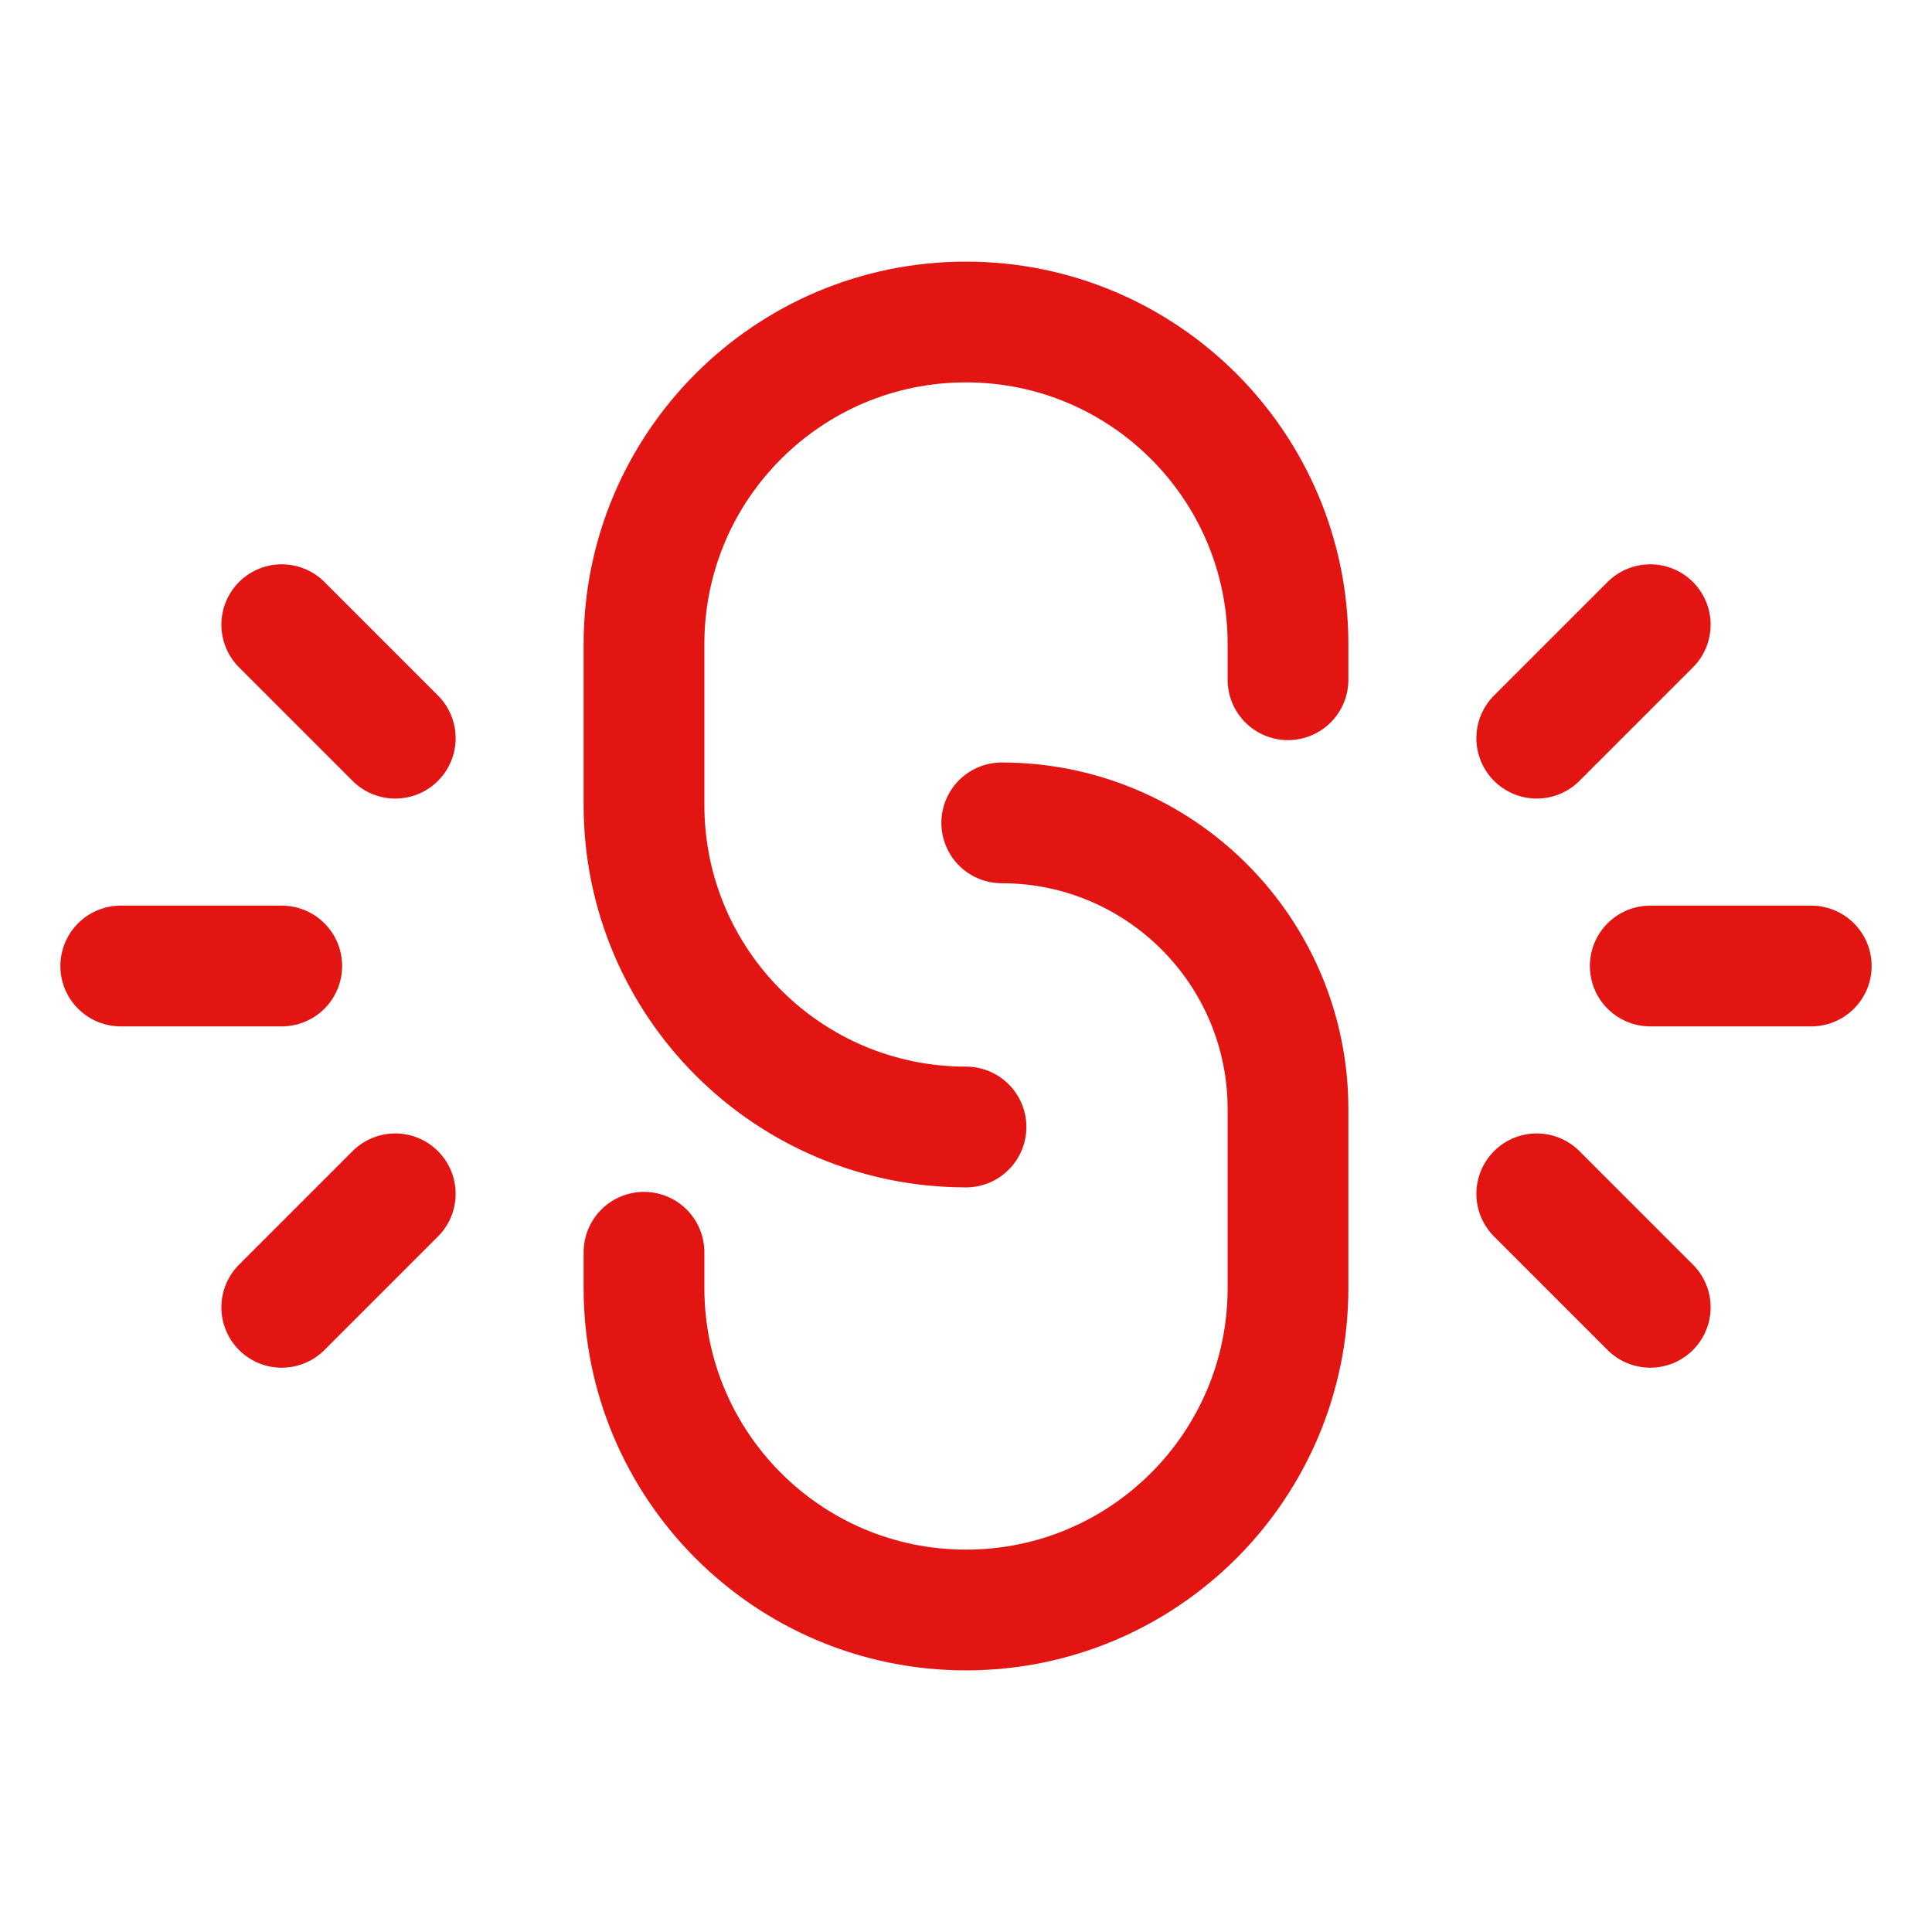 <?xml version="1.0" encoding="UTF-8"?> <svg xmlns="http://www.w3.org/2000/svg" width="24" height="24" viewBox="0 0 24 24" fill="none"><path d="M19.09 9.17L20.5 7.76M20.5 16.24L19.09 14.83M20.5 12H22.5M4.91 14.83L3.5 16.24M3.5 7.76L4.91 9.17M3.5 12H1.5M12.444 10.222C14.408 10.222 16 11.814 16 13.778V16C16 18.209 14.209 20 12 20C9.791 20 8 18.209 8 16V15.556M12 14C9.791 14 8 12.209 8 10V8C8 5.791 9.791 4 12 4C14.209 4 16 5.791 16 8V8.444" stroke="#E31513" stroke-width="1.5" stroke-linecap="round" stroke-linejoin="round"></path></svg> 